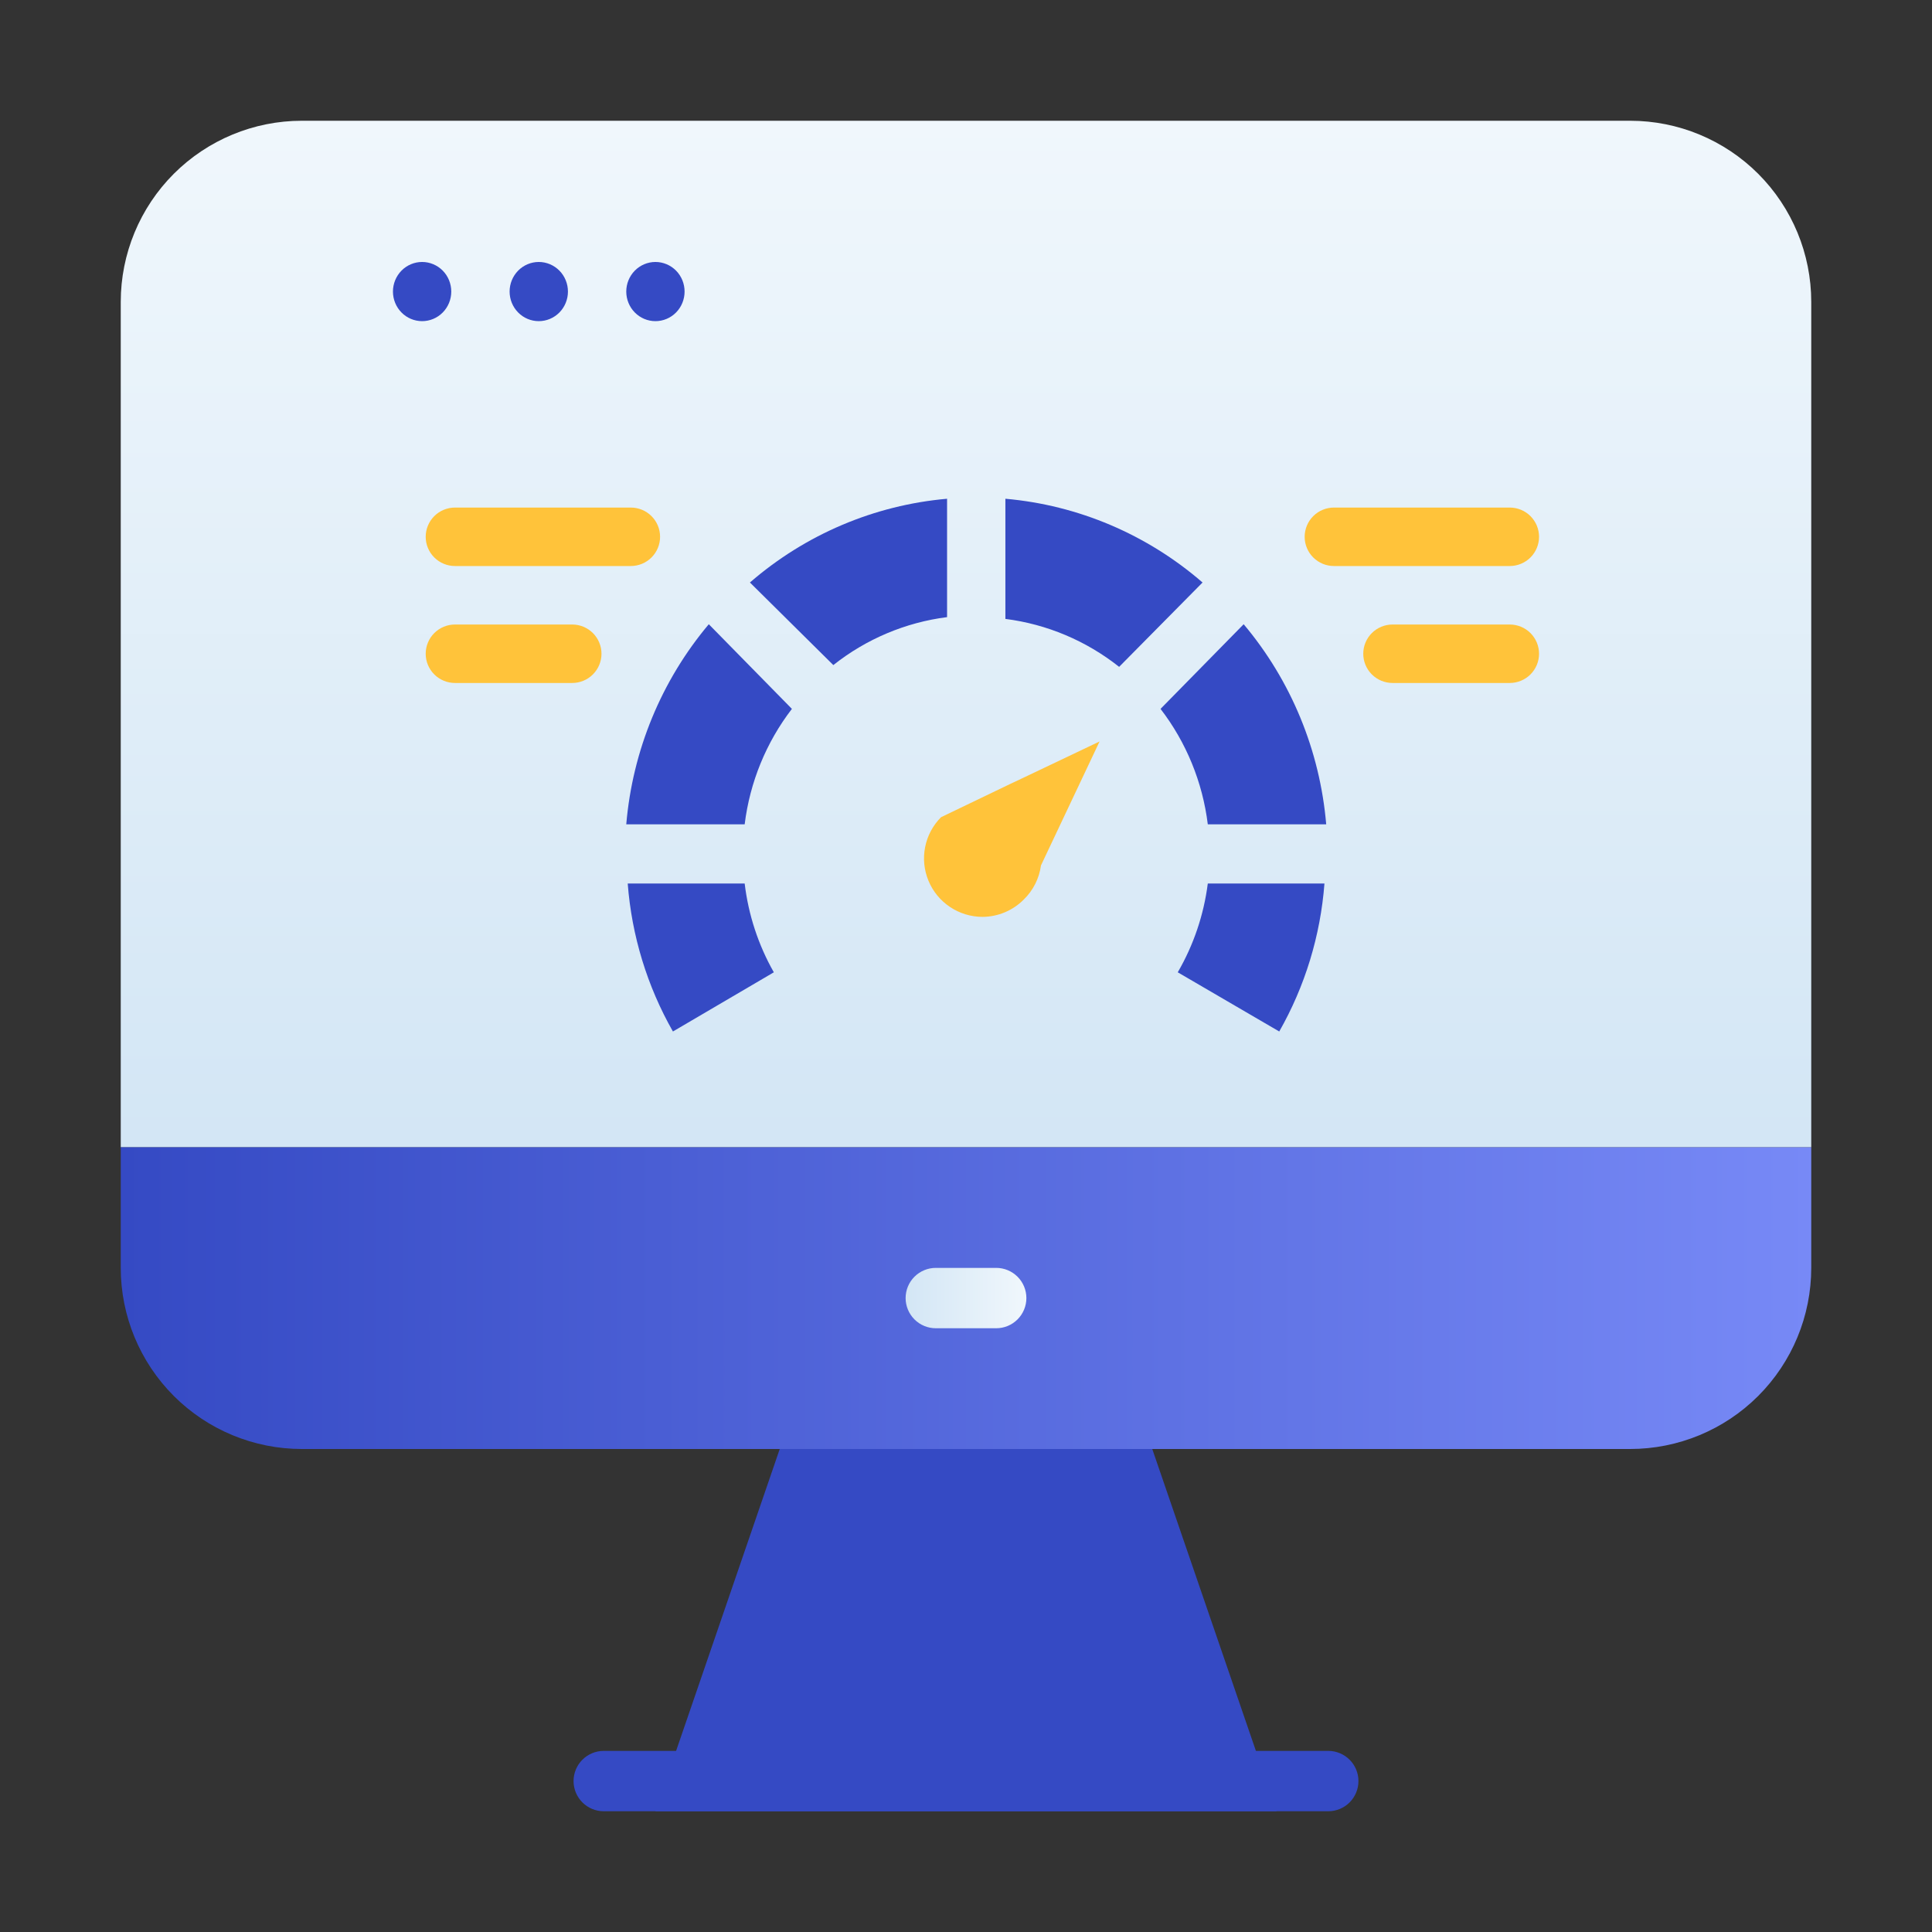 <svg xmlns="http://www.w3.org/2000/svg" width="118" height="118" viewBox="0 0 118 118" fill="none"><rect x="0" y="0" width="118" height="118" fill="#333333" stroke="none"/><path d="M110.625 70.062V77.438C110.625 80.371 109.459 83.185 107.385 85.26C105.31 87.335 102.496 88.5 99.562 88.5H18.438C15.504 88.5 12.69 87.335 10.615 85.26C8.541 83.185 7.375 80.371 7.375 77.438V70.062H110.625Z" fill="url(#paint0_linear_535_50)"></path><path d="M70.376 88.5H47.624L40.028 110.625H77.972L70.376 88.5Z" fill="#354AC4"></path><path d="M81.125 110.625H36.875C36.386 110.625 35.917 110.431 35.571 110.085C35.225 109.739 35.031 109.27 35.031 108.781C35.031 108.292 35.225 107.823 35.571 107.478C35.917 107.132 36.386 106.938 36.875 106.938H81.125C81.614 106.938 82.083 107.132 82.429 107.478C82.775 107.823 82.969 108.292 82.969 108.781C82.969 109.27 82.775 109.739 82.429 110.085C82.083 110.431 81.614 110.625 81.125 110.625Z" fill="#354AC4"></path><path d="M60.844 81.125H57.156C56.667 81.125 56.198 80.931 55.852 80.585C55.507 80.239 55.312 79.77 55.312 79.281C55.312 78.792 55.507 78.323 55.852 77.978C56.198 77.632 56.667 77.438 57.156 77.438H60.844C61.333 77.438 61.802 77.632 62.148 77.978C62.493 78.323 62.688 78.792 62.688 79.281C62.688 79.77 62.493 80.239 62.148 80.585C61.802 80.931 61.333 81.125 60.844 81.125Z" fill="url(#paint1_linear_535_50)"></path><path d="M110.625 18.438V70.062H7.375V18.438C7.375 15.504 8.541 12.69 10.615 10.615C12.69 8.541 15.504 7.375 18.438 7.375H99.562C102.496 7.375 105.31 8.541 107.385 10.615C109.459 12.69 110.625 15.504 110.625 18.438Z" fill="url(#paint2_linear_535_50)"></path><path d="M25.781 19.615C26.254 19.615 26.707 19.425 27.041 19.086C27.375 18.747 27.562 18.287 27.562 17.808C27.562 17.328 27.375 16.869 27.041 16.529C26.707 16.191 26.254 16 25.781 16C25.309 16 24.856 16.191 24.522 16.529C24.188 16.869 24 17.328 24 17.808C24 18.287 24.188 18.747 24.522 19.086C24.856 19.425 25.309 19.615 25.781 19.615ZM32.906 19.615C33.379 19.615 33.832 19.425 34.166 19.086C34.5 18.747 34.688 18.287 34.688 17.808C34.688 17.328 34.5 16.869 34.166 16.529C33.832 16.191 33.379 16 32.906 16C32.434 16 31.981 16.191 31.647 16.529C31.313 16.869 31.125 17.328 31.125 17.808C31.125 18.287 31.313 18.747 31.647 19.086C31.981 19.425 32.434 19.615 32.906 19.615ZM40.031 19.615C40.504 19.615 40.957 19.425 41.291 19.086C41.625 18.747 41.812 18.287 41.812 17.808C41.812 17.328 41.625 16.869 41.291 16.529C40.957 16.191 40.504 16 40.031 16C39.559 16 39.106 16.191 38.772 16.529C38.438 16.869 38.25 17.328 38.25 17.808C38.25 18.287 38.438 18.747 38.772 19.086C39.106 19.425 39.559 19.615 40.031 19.615ZM45.482 53.962C45.71 55.873 46.316 57.717 47.263 59.385L41.1 63C39.526 60.234 38.582 57.146 38.339 53.962H45.482ZM43.291 38.126L48.367 43.296C46.796 45.339 45.799 47.775 45.482 50.346H38.25C38.634 45.839 40.396 41.566 43.291 38.126ZM45.803 35.577C49.192 32.639 53.403 30.851 57.844 30.462V37.692C55.31 38.014 52.91 39.026 50.897 40.621L45.803 35.577ZM73.448 35.577L68.353 40.729C66.34 39.135 63.94 38.123 61.406 37.801V30.462C65.847 30.851 70.058 32.639 73.448 35.577ZM73.768 53.962H80.893C80.65 57.146 79.707 60.234 78.132 63L71.933 59.385C72.9 57.721 73.524 55.876 73.768 53.962ZM73.768 50.346C73.451 47.775 72.454 45.339 70.882 43.296L75.959 38.126C78.854 41.566 80.616 45.839 81 50.346H73.768Z" fill="#354AC4"></path><path d="M38.526 34.571H27.79C27.315 34.571 26.86 34.383 26.524 34.048C26.189 33.714 26 33.259 26 32.786C26 32.312 26.189 31.858 26.524 31.523C26.86 31.188 27.315 31 27.79 31H38.526C39.001 31 39.456 31.188 39.792 31.523C40.127 31.858 40.316 32.312 40.316 32.786C40.316 33.259 40.127 33.714 39.792 34.048C39.456 34.383 39.001 34.571 38.526 34.571ZM34.947 41.714H27.79C27.315 41.714 26.86 41.526 26.524 41.191C26.189 40.856 26 40.402 26 39.929C26 39.455 26.189 39.001 26.524 38.666C26.86 38.331 27.315 38.143 27.79 38.143H34.947C35.422 38.143 35.877 38.331 36.213 38.666C36.548 39.001 36.737 39.455 36.737 39.929C36.737 40.402 36.548 40.856 36.213 41.191C35.877 41.526 35.422 41.714 34.947 41.714ZM92.21 34.571H81.474C80.999 34.571 80.544 34.383 80.208 34.048C79.873 33.714 79.684 33.259 79.684 32.786C79.684 32.312 79.873 31.858 80.208 31.523C80.544 31.188 80.999 31 81.474 31H92.21C92.685 31 93.14 31.188 93.476 31.523C93.811 31.858 94 32.312 94 32.786C94 33.259 93.811 33.714 93.476 34.048C93.14 34.383 92.685 34.571 92.21 34.571ZM92.21 41.714H85.053C84.578 41.714 84.123 41.526 83.787 41.191C83.452 40.856 83.263 40.402 83.263 39.929C83.263 39.455 83.452 39.001 83.787 38.666C84.123 38.331 84.578 38.143 85.053 38.143H92.21C92.685 38.143 93.14 38.331 93.476 38.666C93.811 39.001 94 39.455 94 39.929C94 40.402 93.811 40.856 93.476 41.191C93.14 41.526 92.685 41.714 92.21 41.714ZM63.579 52.857L67.158 45.286C54.435 51.357 70.343 43.732 57.477 49.911C56.979 50.41 56.641 51.045 56.504 51.736C56.367 52.427 56.438 53.142 56.708 53.793C56.977 54.444 57.434 55.001 58.02 55.393C58.605 55.786 59.294 55.997 60 56C60.948 55.996 61.855 55.617 62.523 54.946C63.1 54.388 63.472 53.652 63.579 52.857Z" fill="#FFC33A"></path><defs><linearGradient id="paint0_linear_535_50" x1="7.375" y1="79.281" x2="110.625" y2="79.281" gradientUnits="userSpaceOnUse"><stop stop-color="#354AC4"></stop><stop offset="1" stop-color="#7789F6"></stop></linearGradient><linearGradient id="paint1_linear_535_50" x1="55.312" y1="79.281" x2="62.688" y2="79.281" gradientUnits="userSpaceOnUse"><stop stop-color="#D3E6F5"></stop><stop offset="1" stop-color="#F0F7FC"></stop></linearGradient><linearGradient id="paint2_linear_535_50" x1="59" y1="70.062" x2="59" y2="7.375" gradientUnits="userSpaceOnUse"><stop stop-color="#D3E6F5"></stop><stop offset="1" stop-color="#F0F7FC"></stop></linearGradient></defs></svg>